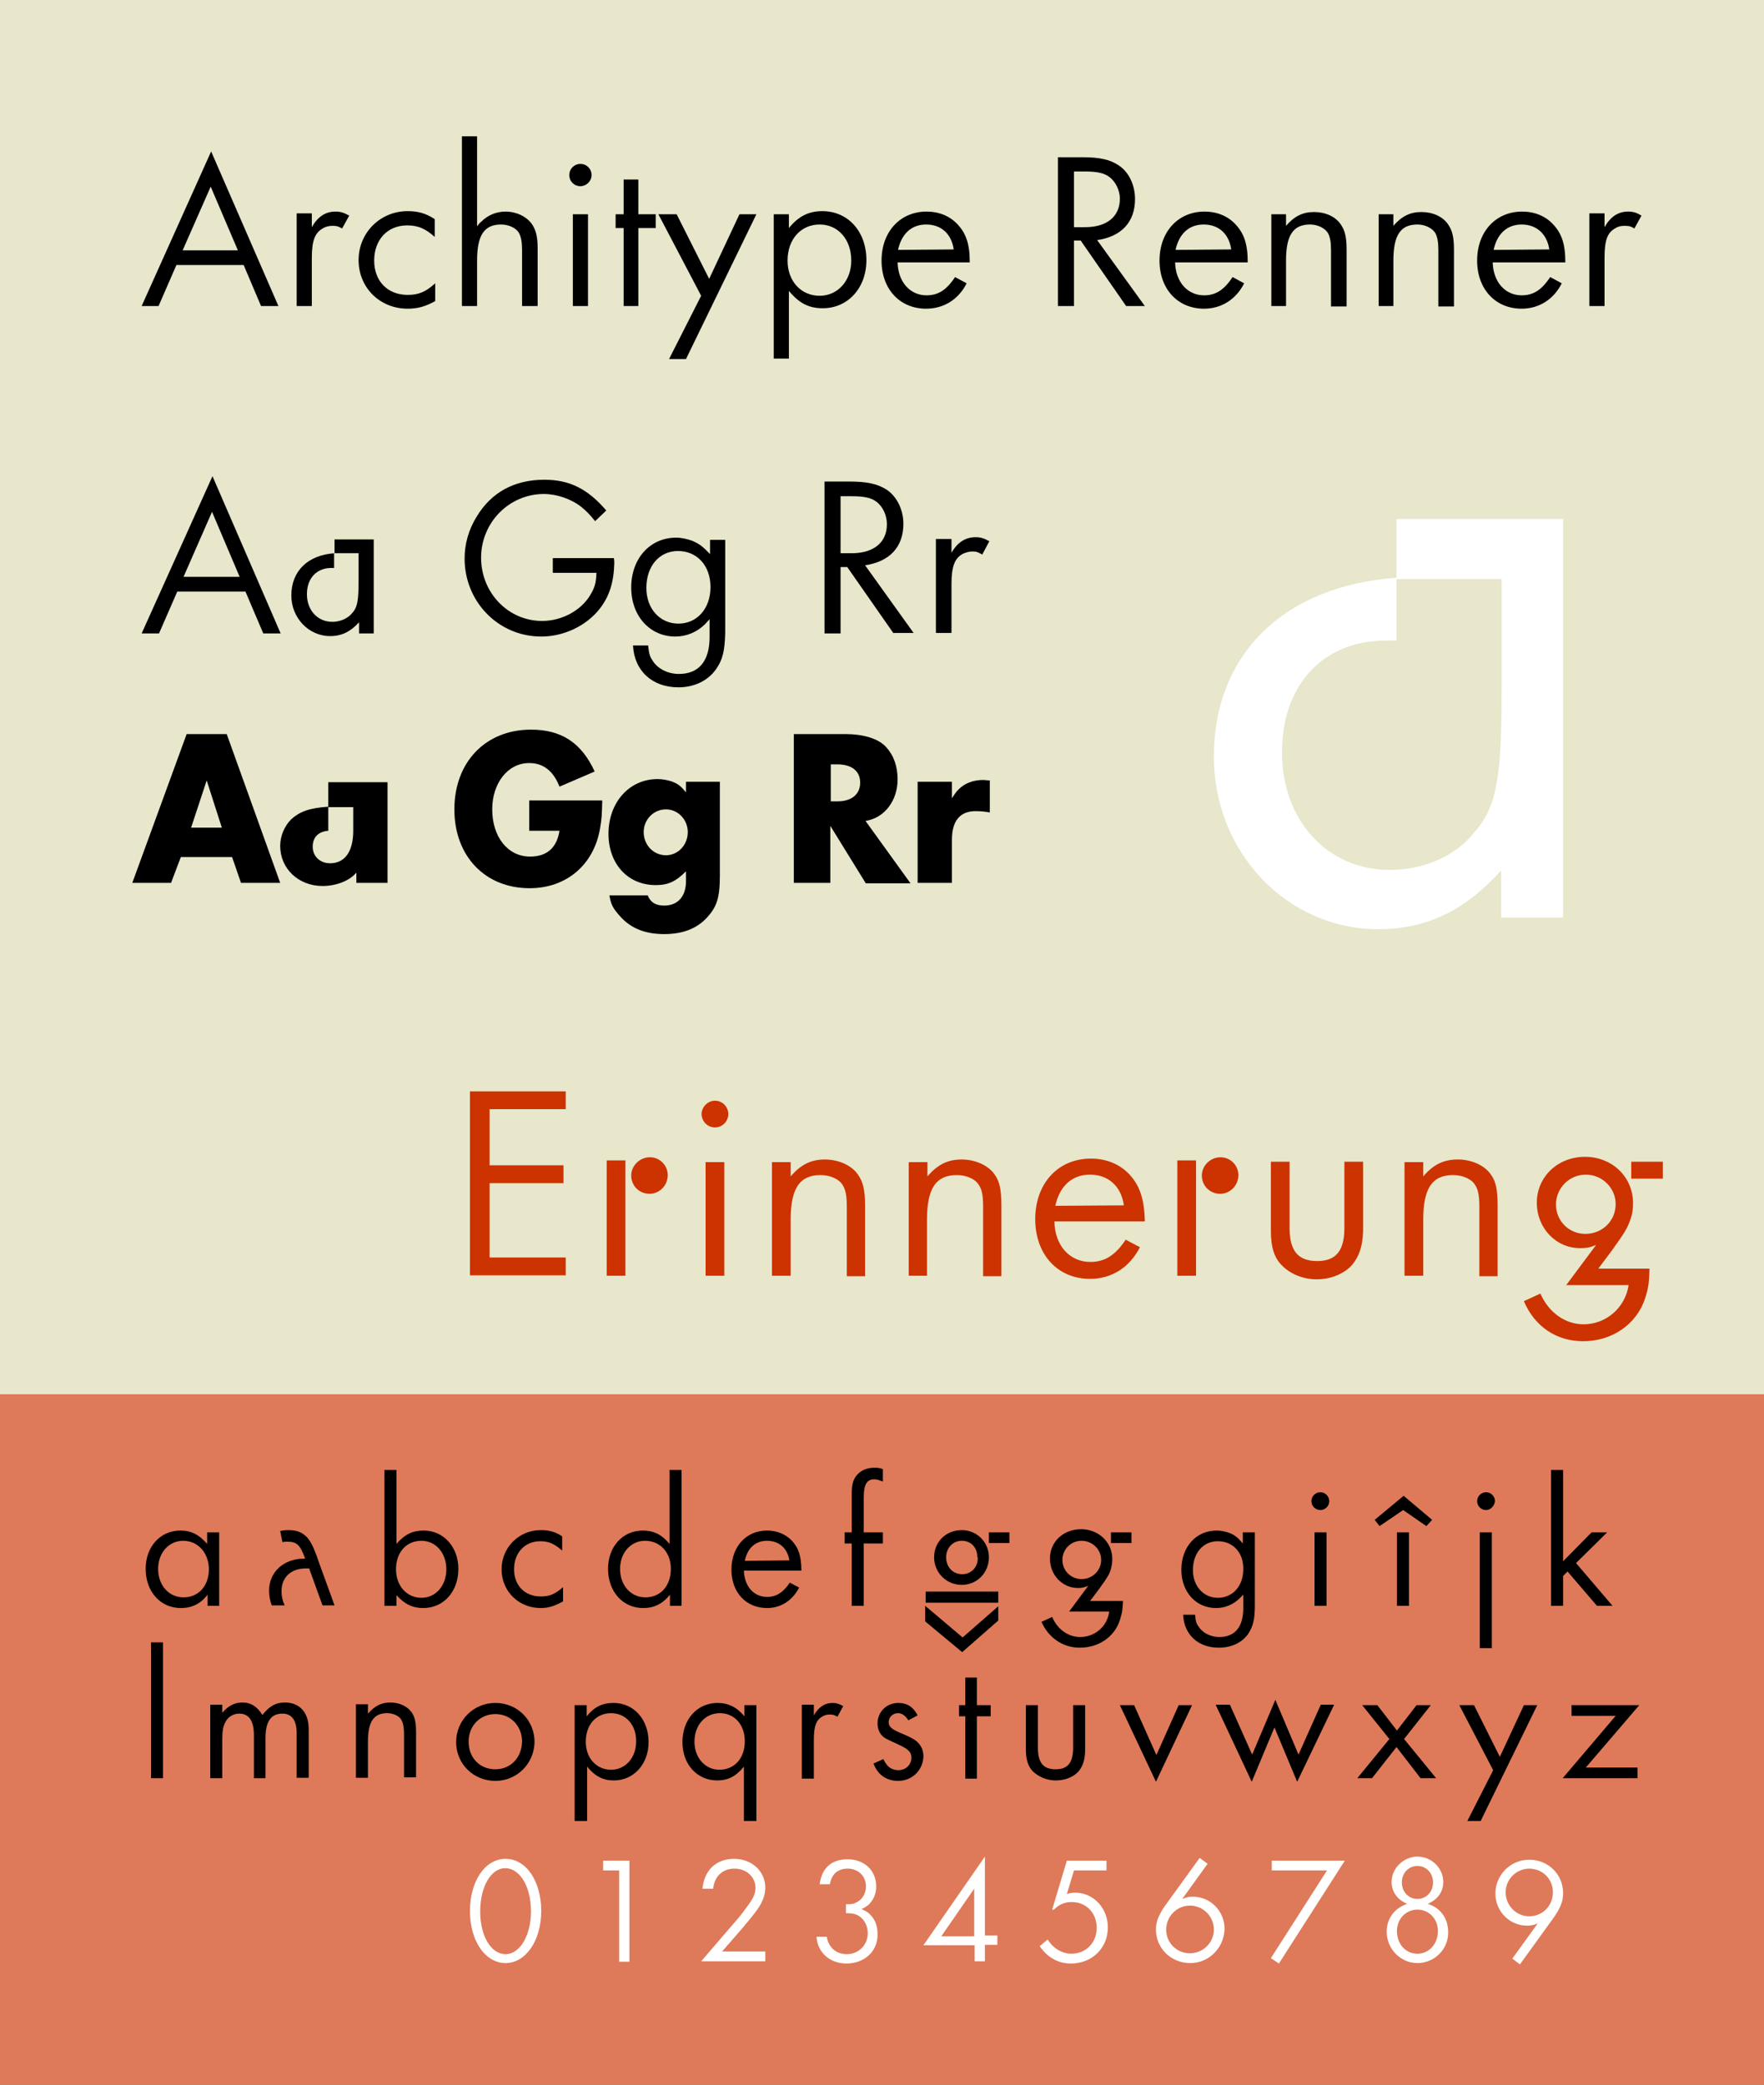 <?xml version="1.0" encoding="utf-8"?>
<!-- Generator: Adobe Illustrator 18.0.0, SVG Export Plug-In . SVG Version: 6.00 Build 0)  -->
<!DOCTYPE svg PUBLIC "-//W3C//DTD SVG 1.1//EN" "http://www.w3.org/Graphics/SVG/1.1/DTD/svg11.dtd">
<svg version="1.1" xmlns="http://www.w3.org/2000/svg" xmlns:xlink="http://www.w3.org/1999/xlink" x="0" y="0" width="396" height="468" viewBox="0 0 396 468" style="enable-background:new 0 0 396 468;">
<rect x="0" y="0" width="396" height="468" fill="#333333" stroke="none"/>
<style type="text/css">
	.st0{fill:#DE7A59;}
	.st1{fill:#E8E6CB;}
	.st2{fill:#fff;}
	.st3{fill:#c30;}
</style>
<g id="back">
	<rect x="0" y="313" class="st0" width="396" height="155"/>
	<rect class="st1" width="396" height="313"/>
</g>
<g id="text_outlines">
	<g>
		<path d="M58.6,68.7l-3.9-9.2H39.6l-4,9.2h-3.8L47.4,34l15.1,34.7H58.6z M47.3,41.9L41,56.2h12.4L47.3,41.9z"/>
		<path d="M76.8,51.3c-0.9-0.5-1.2-0.6-2.1-0.6c-0.7,0-1.4,0.1-2.1,0.5c-1.9,1-2.6,2.8-2.6,6.7v10.8h-3.4V47.9H70v3.1
			c1.3-2.3,3-3.5,5.3-3.5c1.1,0,1.8,0.2,3.1,0.9L76.8,51.3z"/>
		<path d="M91.5,69.3c-6.2,0-11-4.7-11-10.9s4.9-11,11-11c2.4,0,4.1,0.5,6.1,1.8v4c-2.1-1.9-3.8-2.6-6.2-2.6c-4.4,0-7.4,3.2-7.4,7.9
			c0,4.6,3,7.7,7.5,7.7c2.4,0,4-0.6,6.2-2.6v4C95.5,68.8,93.8,69.3,91.5,69.3z"/>
		<path d="M117.2,68.7V56.2c0-1.8-0.2-3-0.7-3.9c-0.6-1.1-2.3-1.9-4-1.9c-3.8,0-5.4,2.4-5.4,8.1v10.2h-3.4V30.6h3.4v20.2
			c0.4-0.5,0.6-0.8,0.9-1c1.5-1.5,3.4-2.3,5.5-2.3c2.4,0,4.7,1.1,5.9,2.8c0.9,1.3,1.3,2.8,1.3,5.6v12.8H117.2z"/>
		<path d="M130.3,41.8c-1.4,0-2.5-1.1-2.5-2.5s1.1-2.5,2.5-2.5s2.5,1.1,2.5,2.5S131.6,41.8,130.3,41.8z M128.6,68.7V48.1h3.4v20.6
			H128.6z"/>
		<path d="M143.3,51.2v17.5H140V51.2h-1.8v-3.1h1.8v-7.8h3.3v7.8h3.9v3.1H143.3z"/>
		<path d="M154,80.6h-3.8l7.2-14.2l-9.6-18.3h4.1l7.3,14.5l6.8-14.5h3.8L154,80.6z"/>
		<path d="M184.7,69.2c-3.1,0-5.3-1.1-7.6-3.9v15.2h-3.4V48.1h3.4v3.1c2.1-2.6,4.4-3.8,7.5-3.8c5.8,0,9.9,4.6,9.9,11
			C194.5,64.7,190.3,69.2,184.7,69.2z M184,50.4c-4.2,0-7.2,3.3-7.2,8.1c0,4.6,3,7.9,7.2,7.9c4.1,0,7.1-3.4,7.1-7.9
			C191.1,53.7,188.1,50.4,184,50.4z"/>
		<path d="M201.5,58.9c0.1,4.4,2.8,7.4,6.5,7.4c2.6,0,4.5-1.2,6.4-4.1l2.6,1.4c-1.8,3.6-5.1,5.7-9.1,5.7c-5.9,0-10-4.4-10-10.8
			c0-6.5,4.2-11,10.1-11c2.8,0,5.2,1,6.9,2.8c2,2.1,2.8,4.5,2.8,8.6H201.5z M207.9,50.4c-3.2,0-5.5,2-6.3,5.7l12.5-0.1
			C213.6,52.5,211.3,50.4,207.9,50.4z"/>
		<path d="M252.8,68.7L242.6,54h-1.5v14.7h-3.6V35.3h5.4c4,0,6.2,0.5,8.2,1.8c2.3,1.5,3.7,4.4,3.7,7.6c0,5.1-3,8.4-8.5,9.2L257,68.7
			H252.8z M249,39.7c-1.2-0.9-2.9-1.2-5.4-1.2h-2.5V51h2.5c4.9,0,7.8-2.4,7.8-6.4C251.4,42.7,250.4,40.7,249,39.7z"/>
		<path d="M263.8,58.9c0.1,4.4,2.8,7.4,6.5,7.4c2.6,0,4.5-1.2,6.4-4.1l2.6,1.4c-1.8,3.6-5.1,5.7-9,5.7c-5.9,0-10-4.4-10-10.8
			c0-6.5,4.2-11,10.1-11c2.8,0,5.2,1,6.9,2.8c2,2.1,2.8,4.5,2.8,8.6H263.8z M270.2,50.4c-3.2,0-5.5,2-6.3,5.7l12.5-0.1
			C275.9,52.5,273.6,50.4,270.2,50.4z"/>
		<path d="M298.8,68.7V56.2c0-1.8-0.2-3-0.7-3.9c-0.7-1.1-2.3-1.9-4-1.9c-3.8,0-5.4,2.4-5.4,8.1v10.2h-3.3V48.1h3.3v2.6
			c1.9-2.2,3.8-3.1,6.3-3.1c2.5,0,4.8,1,6,2.8c0.9,1.3,1.3,2.8,1.3,5.6v12.8H298.8z"/>
		<path d="M322.9,68.7V56.2c0-1.8-0.2-3-0.7-3.9c-0.7-1.1-2.3-1.9-4-1.9c-3.8,0-5.4,2.4-5.4,8.1v10.2h-3.3V48.1h3.3v2.6
			c1.9-2.2,3.8-3.1,6.3-3.1c2.5,0,4.8,1,6,2.8c0.9,1.3,1.3,2.8,1.3,5.6v12.8H322.9z"/>
		<path d="M335.1,58.9c0.1,4.4,2.8,7.4,6.5,7.4c2.6,0,4.5-1.2,6.4-4.1l2.6,1.4c-1.8,3.6-5.1,5.7-9,5.7c-5.9,0-10-4.4-10-10.8
			c0-6.5,4.2-11,10.1-11c2.8,0,5.2,1,6.9,2.8c2,2.1,2.8,4.5,2.8,8.6H335.1z M341.6,50.4c-3.2,0-5.5,2-6.3,5.7l12.5-0.1
			C347.3,52.5,344.9,50.4,341.6,50.4z"/>
		<path d="M366.9,51.3c-0.8-0.5-1.2-0.6-2.2-0.6c-0.7,0-1.4,0.1-2,0.5c-1.9,1-2.5,2.8-2.5,6.7v10.8h-3.4V47.9h3.4v3.1
			c1.3-2.3,3-3.5,5.3-3.5c1.1,0,1.8,0.2,3,0.9L366.9,51.3z"/>
	</g>
	<g>
		<path d="M46.6,360.5V358c-1.6,2.1-3.6,3-6,3c-4.6,0-7.9-3.7-7.9-8.8c0-5,3.3-8.6,7.8-8.6c2.4,0,4.2,0.9,6,3V344h2.7v16.5H46.6z
			 M41.1,345.9c-3.2,0-5.6,2.7-5.6,6.3c0,3.7,2.4,6.4,5.7,6.4c3.4,0,5.7-2.6,5.7-6.4C46.8,348.5,44.4,345.9,41.1,345.9z"/>
		<path d="M72.4,360.4l-3-8.3h-0.7c-3.4,0-5.5,2-5.5,5.1c0,1.1,0.2,2.1,0.7,3.2H61c-0.4-1.1-0.6-2.2-0.6-3.3c0-4.2,3.3-7.2,7.9-7.2
			h0.2c-1.1-3.1-1.9-3.8-4-3.8c-0.5,0-0.7,0-1.1,0.1l-0.5-2.5c0.9-0.2,1.2-0.2,1.9-0.2c1.6,0,2.8,0.4,3.8,1.3
			c0.9,0.8,1.6,2.1,2.5,4.5l0.3,0.9l3.7,10.2H72.4z"/>
		<path d="M95,361c-2.4,0-4.2-0.9-6-2.9v2.4h-2.7V330H89v16.6c1.9-2.2,3.7-3,6.1-3c4.5,0,7.8,3.7,7.8,8.6
			C102.9,357.3,99.6,361,95,361z M94.6,345.9c-3.4,0-5.7,2.6-5.7,6.4c0,3.7,2.4,6.4,5.7,6.4c3.2,0,5.6-2.7,5.6-6.4
			C100.2,348.6,97.8,345.9,94.6,345.9z"/>
		<path d="M121.4,361c-5,0-8.8-3.8-8.8-8.7s3.9-8.8,8.8-8.8c1.9,0,3.3,0.4,4.8,1.4v3.2c-1.7-1.5-3-2.1-4.9-2.1
			c-3.5,0-5.9,2.6-5.9,6.3c0,3.6,2.4,6.1,6,6.1c1.9,0,3.2-0.5,5-2.1v3.2C124.6,360.5,123.2,361,121.4,361z"/>
		<path d="M150.4,360.5V358c-1.7,2.1-3.6,3-6,3c-4.6,0-7.9-3.7-7.9-8.8c0-5,3.3-8.6,7.8-8.6c2.4,0,4.3,0.9,6,3V330h2.7v30.5H150.4z
			 M144.8,345.9c-3.2,0-5.6,2.7-5.6,6.3c0,3.7,2.4,6.4,5.7,6.4c3.4,0,5.7-2.6,5.7-6.4C150.6,348.5,148.2,345.9,144.8,345.9z"/>
		<path d="M167,352.6c0.1,3.5,2.2,5.9,5.2,5.9c2.1,0,3.6-1,5.1-3.2l2.1,1.1c-1.5,2.9-4.1,4.6-7.2,4.6c-4.7,0-8-3.5-8-8.6
			c0-5.2,3.3-8.8,8-8.8c2.2,0,4.1,0.8,5.5,2.2c1.6,1.7,2.2,3.6,2.2,6.8H167z M172.2,345.9c-2.6,0-4.4,1.6-5,4.5l10-0.1
			C176.8,347.6,174.9,345.9,172.2,345.9z"/>
		<path d="M193.9,346.5v14h-2.7v-14h-1.6V344h1.6v-8.6c0-2.4,0.4-3.6,1.6-4.7c0.9-0.8,2.1-1.2,3.5-1.2c0.7,0,1,0,1.9,0.3v2.8
			c-1.1-0.4-1.4-0.5-2-0.5c-1.6,0-2.3,1.2-2.3,4.1v7.8h4.3v2.5H193.9z"/>
		<path d="M216,370.9l-8.3-6.9v-3.5l8.4,7.1l8-7v3.2L216,370.9z M207.8,359.8v-2.5h16.3v2.5H207.8z M215.9,355.8
			c-3.4,0-6.2-2.7-6.2-6.2s2.7-6.1,6.2-6.1c3.4,0,6.1,2.7,6.1,6.1C222,353.1,219.3,355.8,215.9,355.8z M219.4,349.6
			c0-2.2-1.4-3.7-3.5-3.7c-2,0-3.5,1.6-3.5,3.7c0,2.2,1.5,3.8,3.6,3.8c2,0,3.5-1.5,3.5-3.6V349.6z M222,346.4V344h4.6v2.4H222z"/>
		<path d="M251.4,363.7c-1.2,3.8-4.8,6.2-9,6.2c-3.8,0-7-2.2-8.6-5.8l2.4-1.1c1.2,2.8,3.6,4.5,6.3,4.5c3.3,0,6.1-2.4,6.5-5.7h-9
			l4.3-5.8c-1,0.4-1.4,0.5-2.3,0.5c-3.5,0-6.3-2.9-6.3-6.6c0-3.8,3-6.6,7-6.6c3.9,0,7,2.9,7,6.7c0,0.7-0.1,1.4-0.3,2.2
			c-0.4,1.4-1,2.2-2.8,4.7l-1.5,2l-0.4,0.5h7.4C252,361.5,251.9,362.2,251.4,363.7z M242.8,345.9c-2.4,0-4.3,1.9-4.3,4.3
			s1.9,4.3,4.3,4.3c2.4,0,4.4-1.9,4.4-4.3C247.2,347.8,245.2,345.9,242.8,345.9z M249.4,346.4V344h4.6v2.4H249.4z"/>
		<path d="M280.2,366.8c-1.4,2-3.8,3.1-6.6,3.1c-4.6,0-7.8-2.9-8-7.4h2.7c0.1,1.4,0.2,1.9,0.8,2.7c0.9,1.4,2.7,2.3,4.6,2.3
			c3.6,0,5.4-2.3,5.4-6.5v-3c-0.3,0.3-0.6,0.6-0.8,0.8c-1.4,1.4-3.3,2.2-5.3,2.2c-4.5,0-7.8-3.6-7.8-8.6c0-5.1,3.3-8.8,7.9-8.8
			c1,0,1.9,0.2,2.8,0.5c1.3,0.5,1.9,1,3.1,2.4V344h2.7v16.4C281.7,363.6,281.3,365.1,280.2,366.8z M273.4,346
			c-3.3,0-5.6,2.6-5.6,6.5c0,3.6,2.4,6.2,5.6,6.2c3.3,0,5.7-2.6,5.7-6.4C279.2,348.6,276.8,346,273.4,346z"/>
		<path d="M296.4,339c-1.1,0-2-0.9-2-2c0-1.1,0.9-2,2-2c1.1,0,2,0.9,2,2C298.4,338.1,297.5,339,296.4,339z M295.1,360.5V344h2.7
			v16.5H295.1z"/>
		<path d="M320.2,342.6L315,339l-5.3,3.6l-1.1-1.4l6.5-5.4l6.4,5.4L320.2,342.6z M313.6,360.5V344h2.7v16.5H313.6z"/>
		<path d="M333.6,339c-1.1,0-2-0.9-2-2c0-1.1,0.9-2,2-2c1.1,0,2,0.9,2,2C335.5,338.1,334.6,339,333.6,339z M332.2,370v-26h2.7v26
			H332.2z"/>
		<path d="M358.5,360.5l-6.6-7.7l-1,1v6.7h-2.7V330h2.7v20.5l6.4-6.5h3.5l-7,6.9l8.2,9.6H358.5z"/>
	</g>
	<g>
		<g>
			<path d="M33.9,399.2v-30.5h2.7v30.5H33.9z"/>
			<path d="M66.6,399.2v-10.1c0-2.9-1.1-4.4-3.2-4.4c-2.6,0-3.8,1.8-3.8,5.5v9H57v-9.6c0-3.3-1.1-4.9-3.3-4.9
				c-1.3,0-2.5,0.7-3.1,1.9c-0.5,0.9-0.7,2-0.7,3.8v8.8h-2.7v-16.5h2.7v1.8c1.4-1.6,2.8-2.3,4.5-2.3c2,0,3.4,1,4.5,2.8
				c1.6-2,3-2.8,5.1-2.8c1.9,0,3.5,0.8,4.4,2.3c0.6,1,0.9,2.1,0.9,4v10.6H66.6z"/>
			<path d="M90.7,399.2v-10c0-1.4-0.2-2.4-0.6-3.1c-0.5-0.9-1.8-1.5-3.2-1.5c-3,0-4.3,1.9-4.3,6.4v8.1h-2.7v-16.5h2.7v2.1
				c1.5-1.7,3-2.5,5-2.5c2,0,3.8,0.8,4.8,2.2c0.7,1,1,2.2,1,4.4v10.2H90.7z"/>
			<path d="M111.2,399.8c-4.9,0-8.8-3.8-8.8-8.7c0-4.9,3.9-8.8,8.8-8.8c4.9,0,8.8,3.8,8.8,8.8C119.9,395.9,116.1,399.8,111.2,399.8z
				 M111.2,384.8c-3.4,0-6,2.6-6,6.2c0,3.6,2.5,6.2,6,6.2s6-2.7,6-6.4C117.1,387.4,114.6,384.8,111.2,384.8z"/>
			<path d="M137.8,399.7c-2.4,0-4.2-0.9-6-3.1v12.2H129v-26h2.7v2.5c1.7-2.1,3.5-3,6-3c4.6,0,7.9,3.7,7.9,8.8
				C145.6,396,142.3,399.7,137.8,399.7z M137.2,384.6c-3.4,0-5.7,2.6-5.7,6.4c0,3.7,2.4,6.3,5.7,6.3c3.2,0,5.6-2.7,5.6-6.3
				C142.9,387.3,140.5,384.6,137.2,384.6z"/>
			<path d="M167,408.8v-12.2c-1.8,2.2-3.6,3.1-6,3.1c-4.5,0-7.8-3.6-7.8-8.6c0-5.1,3.3-8.8,7.9-8.8c2.4,0,4.4,1,6,3v-2.5h2.7v26H167
				z M161.6,384.6c-3.3,0-5.7,2.7-5.7,6.4c0,3.6,2.4,6.3,5.6,6.3c3.4,0,5.7-2.6,5.7-6.4C167.2,387.2,164.9,384.6,161.6,384.6z"/>
			<path d="M188,385.4c-0.7-0.4-1-0.5-1.7-0.5c-0.6,0-1.1,0.1-1.6,0.4c-1.5,0.8-2,2.2-2,5.4v8.6h-2.7v-16.6h2.7v2.4
				c1-1.8,2.4-2.8,4.2-2.8c0.9,0,1.4,0.2,2.4,0.7L188,385.4z"/>
			<path d="M201.6,399.8c-2.6,0-4.6-1.4-5.5-3.9l2.2-1c0.4,0.8,0.5,0.9,0.8,1.3c0.6,0.8,1.6,1.2,2.6,1.2c1.6,0,2.9-1.2,2.9-2.8
				c0-1.2-0.6-1.9-2.8-2.9c-2.3-1.1-2.7-1.2-3.4-1.7c-0.9-0.7-1.4-1.8-1.4-3.1c0-2.6,2-4.6,4.7-4.6c2,0,3.4,1,4.3,2.8l-2.1,1.1
				c-0.6-1-1.4-1.6-2.3-1.6c-1.2,0-2.1,0.9-2.1,2c0,1,0.6,1.6,2.8,2.5c1.9,0.8,2.4,1.1,3.2,1.6c1.2,0.9,1.8,2.1,1.8,3.6
				C207.2,397.4,204.8,399.8,201.6,399.8z"/>
			<path d="M219.3,385.3v14h-2.6v-14h-1.4v-2.5h1.4v-6.2h2.6v6.2h3.1v2.5H219.3z"/>
			<path d="M242.1,397.7c-1.2,1.3-3.1,2-5.1,2c-2,0-3.8-0.8-5.1-2c-1.1-1.1-1.6-2.7-1.6-4.9v-10h2.7v9.6c0,3.3,1.2,4.8,4,4.8
				c2.7,0,3.9-1.5,3.9-4.8v-9.6h2.7v10C243.6,395,243.1,396.5,242.1,397.7z"/>
			<path d="M259.5,400l-8.1-17.2h3.2l5,11.2l5-11.2h3L259.5,400z"/>
			<path d="M291.2,400l-5.1-12.2L281,400l-8.1-17.3h3.2l5,11.2l5.2-12.3l5.2,12.3l5-11.2h3L291.2,400z"/>
			<path d="M318.9,399.2l-5.4-7l-5.5,7h-3.3l7.2-8.8l-6.1-7.6h3.4l4.4,5.7l4.4-5.7h3.2l-6,7.6l7.2,8.8H318.9z"/>
			<path d="M332.4,408.8h-3l5.8-11.4l-7.6-14.6h3.3l5.8,11.6l5.4-11.6h3L332.4,408.8z"/>
			<path d="M356,396.8h11.6v2.4h-16.8l11.9-14h-9.9v-2.4h15.2L356,396.8z"/>
		</g>
	</g>
	<g>
		<path class="st2" d="M113.5,440.7c-4.6,0-8-5-8-11.7c0-6.7,3.4-11.7,8-11.7c4.6,0,8,5,8,11.7C121.5,435.7,118,440.7,113.5,440.7z
			 M113.4,419.4c-3.2,0-5.6,4.2-5.6,9.7c0,5.5,2.4,9.6,5.7,9.6c3.2,0,5.7-4.2,5.7-9.6C119.2,423.5,116.7,419.4,113.4,419.4z"/>
		<path class="st2" d="M139,440.4v-20.5h-3.6v-2.2h5.9v22.7H139z"/>
		<path class="st2" d="M170,428.7c-0.8,1.1-1.7,2.2-3.2,4l-4.7,5.4h9.7v2.2h-14.4l8-9.3c1-1.1,1.9-2.4,2.7-3.5
			c1.1-1.5,1.5-2.5,1.5-3.7c0-2.4-2-4.3-4.7-4.3c-2.7,0-4.5,1.7-4.8,4.5h-2.4c0.4-4.2,3.1-6.7,7.1-6.7c4,0,7,2.8,7,6.5
			C171.8,425.4,171.2,427,170,428.7z"/>
		<path class="st2" d="M190,440.8c-3.7,0-6.5-2.5-6.7-6h2.3c0.4,2.4,2.1,3.9,4.5,3.9c2.7,0,4.7-2.1,4.7-4.7c0-1.8-0.9-3.4-2.4-4.1
			c-0.7-0.3-1.2-0.4-2.5-0.4v-2c1.4,0,1.8-0.1,2.5-0.5c1.2-0.6,2-2,2-3.5c0-2.3-1.7-4-4.1-4c-2.2,0-3.6,1.2-4,3.5H184
			c0.5-3.7,2.7-5.6,6.3-5.6c3.7,0,6.4,2.5,6.4,6.1c0,1.3-0.4,2.5-1.1,3.4c-0.5,0.7-1,1.1-2.2,1.7c1.2,0.5,1.6,0.8,2.3,1.6
			c0.9,1.1,1.3,2.4,1.3,4C197.1,438,194.1,440.8,190,440.8z"/>
		<path class="st2" d="M221.1,436.7v3.6h-2.3v-3.6h-11.5l13.8-19.9v17.7h2.8v2.1H221.1z M218.7,424l-7.4,10.7h7.4V424z"/>
		<path class="st2" d="M240.4,440.8c-2.9,0-5.3-1.4-7-3.9l1.8-1.5c1.1,1.9,3.2,3.2,5.3,3.2c3.3,0,5.7-2.5,5.7-5.8
			c0-3.4-2.4-5.8-5.6-5.8c-1.6,0-2.8,0.5-4,1.7h-0.4l3.3-11h8.9v2.2h-7.3l-1.6,5.3c0.6-0.2,1.1-0.3,1.9-0.3c4,0,7.3,3.4,7.3,7.8
			C248.7,437.3,245.2,440.8,240.4,440.8z"/>
		<path class="st2" d="M267.2,440.7c-4.3,0-7.7-3.3-7.7-7.5c0-1.3,0.3-2.4,1-3.7c0.4-0.7,0.6-1.1,1.5-2.3l7.3-10.1l1.8,1.3l-5.7,7.9
			c1-0.4,1.5-0.5,2.4-0.5c3.9,0,7.1,3.2,7.1,7.2C274.8,437.3,271.4,440.7,267.2,440.7z M267.1,427.8c-2.9,0-5.3,2.4-5.3,5.4
			c0,3,2.4,5.3,5.3,5.3c3,0,5.4-2.4,5.4-5.3C272.5,430.2,270.1,427.8,267.1,427.8z"/>
		<path class="st2" d="M287.1,440.8l-1.8-1.2l12.6-19.7h-12.4v-2.2h16.4L287.1,440.8z"/>
		<path class="st2" d="M318.2,440.7c-3.8,0-6.9-3.2-6.9-7c0-3,1.7-5.3,4.6-6.3c-2.2-0.9-3.5-2.7-3.5-4.9c0-3.1,2.7-5.7,5.8-5.7
			c3.2,0,5.8,2.6,5.8,5.7c0,2.2-1.3,4-3.5,4.9c2.9,0.9,4.6,3.3,4.6,6.3C325.2,437.6,322,440.7,318.2,440.7z M318.2,428.7
			c-2.6,0-4.6,2.1-4.6,4.8c0,2.9,1.9,5.1,4.6,5.1c2.6,0,4.6-2.2,4.6-5.1C322.8,430.8,320.8,428.7,318.2,428.7z M318.2,418.9
			c-2,0-3.5,1.6-3.5,3.7c0,2.1,1.5,3.7,3.5,3.7s3.5-1.6,3.5-3.7C321.7,420.5,320.2,418.9,318.2,418.9z"/>
		<path class="st2" d="M348.5,430.9l-7.3,10.1l-1.7-1.3l5.7-7.9c-1,0.4-1.5,0.5-2.4,0.5c-3.9,0-7.1-3.2-7.1-7.2
			c0-4.2,3.4-7.6,7.6-7.6c4.3,0,7.6,3.3,7.6,7.5C350.9,426.9,350.3,428.4,348.5,430.9z M343.3,419.5c-2.9,0-5.3,2.4-5.3,5.3
			c0,3,2.4,5.4,5.3,5.4c3,0,5.3-2.4,5.3-5.3C348.7,421.9,346.3,419.5,343.3,419.5z"/>
	</g>
	<g>
		<path class="st3" d="M105.5,286.4V245H127v4h-17.1v12.6h16.6v4h-16.6v16.7H127v4H105.5z"/>
		<path class="st3" d="M136.2,286.4v-25.9h4.2v25.9H136.2z M145.8,268c-2.3,0-4.1-1.8-4.1-4.1c0-2.2,1.9-4.1,4.2-4.1
			c2.2,0,4,1.8,4,4C149.9,266.2,148,268,145.8,268z"/>
		<path class="st3" d="M160.5,253.1c-1.7,0-3-1.4-3-3s1.4-3,3-3c1.7,0,3,1.4,3,3S162.2,253.1,160.5,253.1z M158.4,286.4v-25.5h4.2
			v25.5H158.4z"/>
		<path class="st3" d="M190.1,286.4v-15.5c0-2.2-0.2-3.7-0.9-4.8c-0.8-1.4-2.8-2.3-5-2.3c-4.7,0-6.7,3-6.7,10v12.6h-4.2v-25.5h4.2
			v3.2c2.3-2.7,4.6-3.8,7.7-3.8c3,0,6,1.3,7.4,3.4c1.1,1.5,1.6,3.4,1.6,6.9v15.9H190.1z"/>
		<path class="st3" d="M220.7,286.4v-15.5c0-2.2-0.2-3.7-0.9-4.8c-0.8-1.4-2.8-2.3-5-2.3c-4.7,0-6.7,3-6.7,10v12.6H204v-25.5h4.2
			v3.2c2.3-2.7,4.6-3.8,7.7-3.8c3,0,6,1.3,7.4,3.4c1.1,1.5,1.5,3.4,1.5,6.9v15.9H220.7z"/>
		<path class="st3" d="M236.7,274.2c0.1,5.4,3.4,9.1,8.1,9.1c3.2,0,5.6-1.5,7.9-5l3.2,1.7c-2.3,4.5-6.3,7.1-11.2,7.1
			c-7.3,0-12.3-5.5-12.3-13.4c0-8,5.1-13.6,12.5-13.6c3.4,0,6.4,1.2,8.6,3.5c2.4,2.6,3.4,5.6,3.5,10.6H236.7z M244.7,263.7
			c-4,0-6.8,2.5-7.8,7l15.4-0.1C251.7,266.3,248.8,263.7,244.7,263.7z"/>
		<path class="st3" d="M264.3,286.4v-25.9h4.2v25.9H264.3z M273.9,268c-2.3,0-4.1-1.8-4.1-4.1c0-2.2,1.9-4.1,4.2-4.1
			c2.2,0,4,1.8,4,4C278,266.2,276.1,268,273.9,268z"/>
		<path class="st3" d="M303.5,284c-1.8,2-4.8,3.2-7.9,3.2s-6-1.2-7.9-3.2c-1.7-1.7-2.4-4.2-2.4-7.6v-15.6h4.2v14.9
			c0,5.1,1.9,7.4,6.2,7.4c4.2,0,6.1-2.3,6.1-7.4v-14.9h4.2v15.6C305.9,279.8,305.1,282.1,303.5,284z"/>
		<path class="st3" d="M332.1,286.4v-15.5c0-2.2-0.2-3.7-0.9-4.8c-0.8-1.4-2.8-2.3-5-2.3c-4.7,0-6.7,3-6.7,10v12.6h-4.2v-25.5h4.2
			v3.2c2.3-2.7,4.6-3.8,7.8-3.8c3,0,6,1.3,7.4,3.4c1.1,1.5,1.5,3.4,1.5,6.9v15.9H332.1z"/>
		<path class="st3" d="M369.3,291.5c-1.9,5.8-7.4,9.6-13.9,9.6c-6,0-10.9-3.3-13.3-9l3.7-1.7c1.9,4.3,5.6,6.9,9.7,6.9
			c5.1,0,9.4-3.8,10.1-8.8h-14l6.7-9c-1.5,0.6-2.2,0.7-3.6,0.7c-5.4,0-9.7-4.5-9.7-10.2c0-5.8,4.7-10.3,10.8-10.3
			c6.1,0,10.8,4.5,10.8,10.4c0,1.1-0.1,2.2-0.5,3.4c-0.7,2.2-1.5,3.4-4.3,7.3l-2.4,3.2l-0.6,0.8h11.5
			C370.2,288,370.1,289,369.3,291.5z M356,263.7c-3.7,0-6.7,3-6.7,6.7s2.9,6.6,6.6,6.6c3.8,0,6.8-2.9,6.8-6.7
			C362.7,266.7,359.7,263.7,356,263.7z M366.2,264.6v-3.8h7.1v3.8H366.2z"/>
	</g>
	<g>
		<path d="M59.1,142.2l-4-9.4H39.8l-4.1,9.4h-3.9l15.9-35.3L63,142.2H59.1z M47.6,114.9l-6.4,14.6h12.6L47.6,114.9z"/>
		<path d="M80.6,142.2v-2.5c-1.9,2.1-3.9,3.1-6.5,3.1c-4.8,0-8.7-4.1-8.7-9.1c0-5.5,3.7-9.1,9.7-9.5v-3.1h8.8v21.1H80.6z
			 M80.6,124.2h-5.6v3.3h-0.6c-3.3,0-5.5,2.3-5.5,5.9c0,3.6,2.4,6.2,5.7,6.2c1.7,0,3.4-0.7,4.4-1.9c1.3-1.4,1.5-2.9,1.5-7.8V124.2z"
			/>
		<path d="M134.6,136.7c-3,3.8-8,6.2-13.1,6.2c-9.6,0-17.2-7.8-17.2-17.5c0-3.3,0.9-6.5,2.7-9.4c3.3-5.5,8.5-8.3,15.2-8.3
			c5.6,0,9.7,2,13.9,6.9l-2.5,2.4c-1.3-1.6-1.9-2.2-3.1-3.2c-2.3-1.8-5.5-2.9-8.4-2.9c-7.8,0-14.1,6.4-14.1,14.3s6.1,14.2,13.7,14.2
			c4.4,0,8.7-2.3,10.8-5.8c1-1.7,1.3-2.6,1.4-5h-9.8v-3.3h13.7c0.1,0.5,0.1,0.9,0.1,1.1C137.8,130.7,136.8,133.9,134.6,136.7z"/>
		<path d="M160.7,150.3c-1.8,2.5-4.8,4-8.4,4c-5.9,0-9.9-3.7-10.2-9.4h3.4c0.2,1.7,0.3,2.4,1,3.4c1.1,1.8,3.4,3,5.9,3
			c4.5,0,6.9-2.9,6.9-8.3V139c-0.4,0.4-0.7,0.8-1,1.1c-1.8,1.8-4.2,2.8-6.7,2.8c-5.7,0-9.9-4.6-9.9-11c0-6.5,4.2-11.2,10.1-11.2
			c1.2,0,2.4,0.3,3.6,0.7c1.6,0.7,2.4,1.3,4,3v-3.2h3.4v20.9C162.7,146.2,162.2,148.2,160.7,150.3z M152.2,123.7
			c-4.2,0-7.1,3.4-7.1,8.3c0,4.6,3,8,7.2,8c4.2,0,7.2-3.4,7.2-8.2C159.5,127,156.5,123.7,152.2,123.7z"/>
		<path d="M200.6,142.2l-10.4-14.9h-1.5v14.9h-3.6v-34.1h5.5c4,0,6.3,0.5,8.4,1.8c2.3,1.5,3.8,4.5,3.8,7.7c0,5.2-3.1,8.5-8.6,9.3
			l10.9,15.2H200.6z M196.7,112.6c-1.2-0.9-2.9-1.2-5.5-1.2h-2.5v12.8h2.5c4.9,0,7.9-2.4,7.9-6.5
			C199.1,115.7,198.2,113.7,196.7,112.6z"/>
		<path d="M220.5,124.5c-0.9-0.5-1.2-0.7-2.2-0.7c-0.7,0-1.4,0.2-2.1,0.5c-1.9,1-2.6,2.9-2.6,6.8v11h-3.5V121h3.5v3.1
			c1.3-2.3,3.1-3.5,5.4-3.5c1.1,0,1.8,0.2,3.1,0.9L220.5,124.5z"/>
	</g>
	<g>
		<path d="M54.1,198.2l-2-5.8H40.6l-2.2,5.8h-8.7l12.2-33.4h9l12,33.4H54.1z M46.4,175.2l-3.5,10.6h6.9L46.4,175.2z"/>
		<path d="M80,198.2l0-2.3c-1.6,1.9-4.6,3-7.6,3c-5.4,0-9.5-3.9-9.5-9c0-2.3,1-4.5,2.5-6c1.9-1.7,4-2.5,8.3-2.8v5.4
			c-2.3,0.2-3.5,1.5-3.5,3.6c0,2.1,1.6,3.7,3.9,3.7c3.3,0,5.2-2.6,5.2-7.3v-5.3h-5.6v-5.6H87v22.6H80z"/>
		<path d="M134.7,186c-1.4,8.2-7.6,13.4-15.8,13.4c-10,0-16.9-7.2-16.9-17.7c0-10.6,7-17.9,17.2-17.9c6.8,0,11.3,2.9,14.3,9.4
			l-7.9,3.4c-1.4-3.6-3.7-5.3-6.8-5.3c-4.8,0-8.3,4.5-8.3,10.4c0,6.2,3.5,10.6,8.5,10.6c3.8,0,6-2,6.6-5.8h-6.8v-6.8h16.4
			C135.1,183.1,135.1,183.7,134.7,186z"/>
		<path d="M158.7,206c-2.3,2.5-5.5,3.7-9.6,3.7c-4.3,0-7.5-1.3-9.9-4c-1.6-1.8-2-2.5-2.4-4.7h8.6c0.6,1.5,1.7,2.3,3.7,2.3
			c3.1,0,4.9-2.1,4.9-5.5v-2.2c-2.3,2.3-4,3.1-6.8,3.1c-6.3,0-10.6-4.8-10.6-11.5c0-7.1,4.7-12.3,11-12.3c1.1,0,2.1,0.2,3.1,0.5
			c1.4,0.5,2.1,1,3.3,2.5v-2.4h7.6v21.1C161.6,201.6,160.9,203.6,158.7,206z M149.5,181.7c-2.8,0-5,2.3-5,5.1c0,2.9,2.2,5.2,5,5.2
			c2.7,0,4.9-2.3,4.9-5.2C154.4,184,152.2,181.7,149.5,181.7z"/>
		<path d="M194.3,198.2l-7.9-12.8v12.8h-8.2v-33.4h11.7c3.6,0,7.3,0.9,9.1,3c1.7,1.9,2.5,4.3,2.5,7.2c0,4.6-2.8,8.6-7.2,9.3l10.1,14
			H194.3z M188,171.6h-1.5v8.3h1.5c3.2,0,5.1-1.6,5.1-4.2S191.2,171.6,188,171.6z"/>
		<path d="M219,182.1c-3.5,0-5.3,2.2-5.3,6.4v9.7H206v-22.7h7.7v3.7c0.9-1.4,1.3-1.9,2.2-2.6c1.3-1,3-1.5,4.8-1.5
			c0.5,0,0.8,0.1,1.5,0.1v7.2C221.3,182.2,220,182.1,219,182.1z"/>
	</g>
	<g>
		<path class="st2" d="M337,206v-10.6c-8,8.9-16.6,13.2-27.6,13.2c-20.5,0-36.9-17.3-36.9-38.7c0-23.1,15.8-38.4,41-40.2v-13.2h37.4
			V206H337z M337,130h-23.5v13.8h-2.4c-14,0-23.3,9.9-23.3,25.1c0,15.3,10.2,26.4,24.2,26.4c7.3,0,14.5-3,18.6-8
			c5.4-6,6.5-12.1,6.5-33V130z"/>
	</g>
</g>
</svg>
